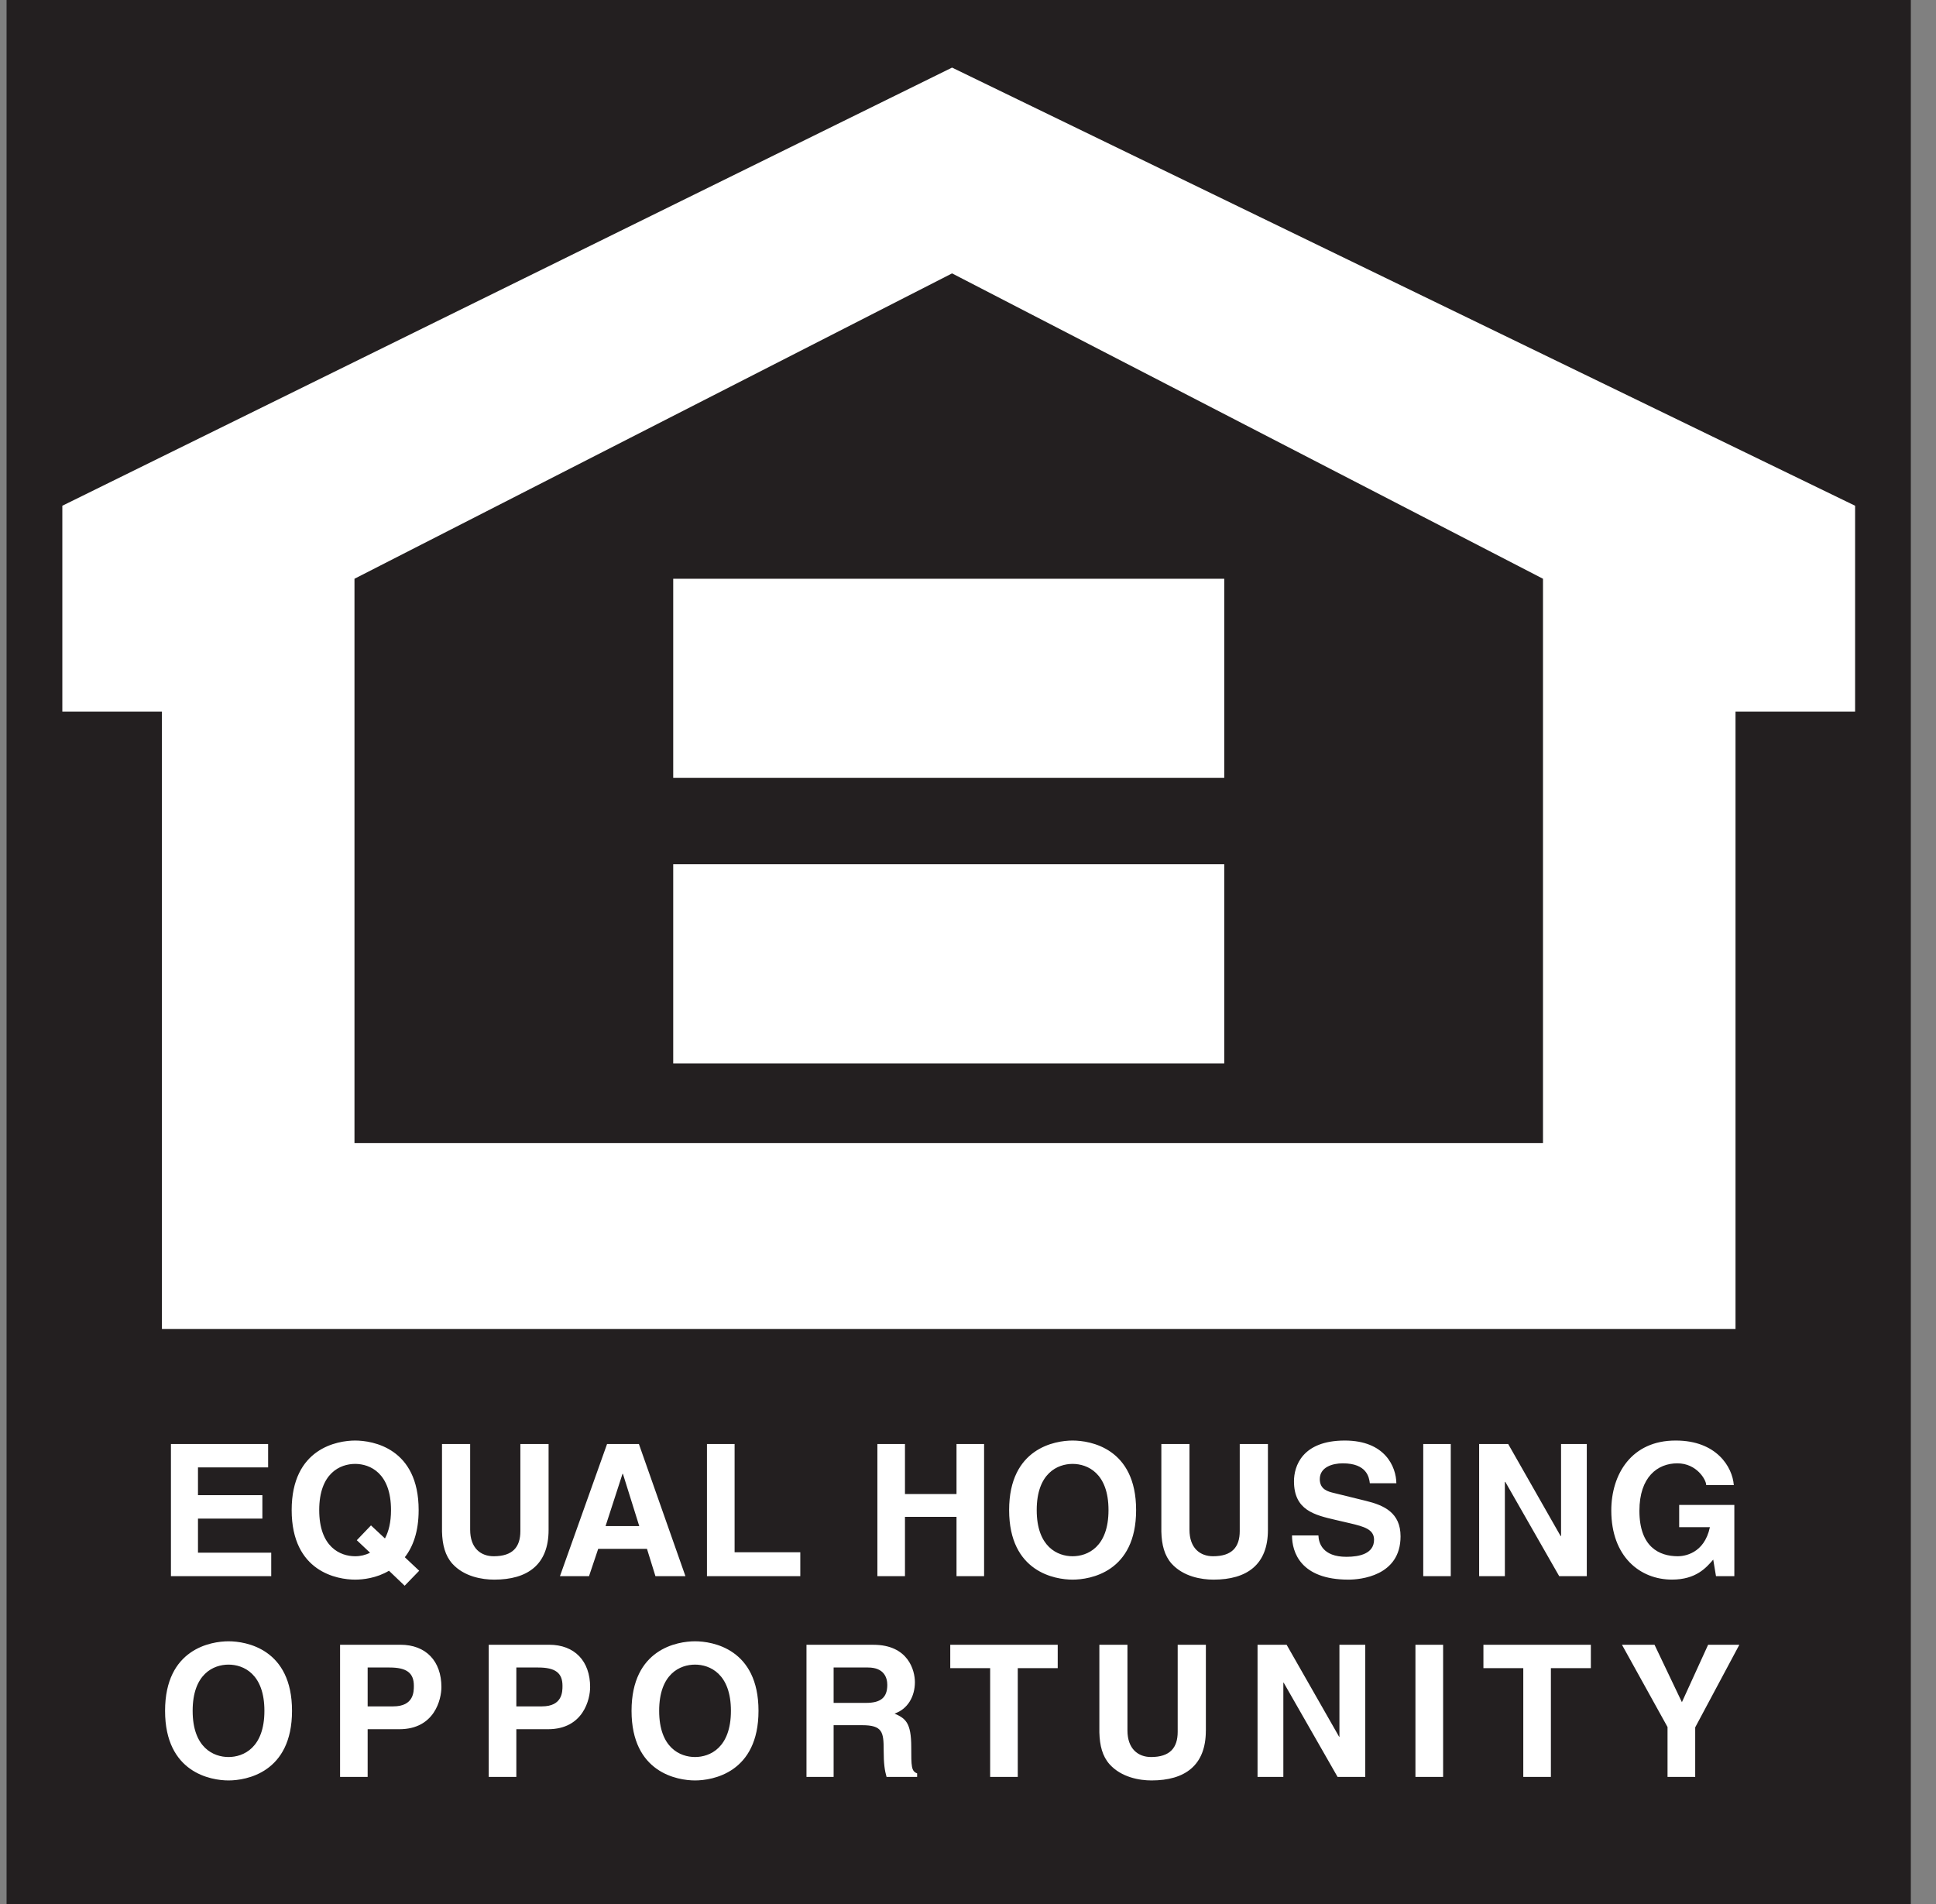 <svg width="61" height="60" viewBox="0 0 61 60" fill="none" xmlns="http://www.w3.org/2000/svg">
<rect x="0" y="0" width="61" height="60" fill="#808080" stroke="none"/>
<rect width="60" height="60" transform="translate(0.207)" fill="#231F20"/>
<path fill-rule="evenodd" clip-rule="evenodd" d="M8.448 46.241H6.238V47.116H8.267V47.855H6.238V48.929H8.546V49.669H5.386V45.505H8.448V46.241ZM11.242 48.536L11.66 48.93C11.514 49.004 11.353 49.042 11.19 49.041C10.72 49.041 10.058 48.752 10.058 47.586C10.058 46.421 10.72 46.131 11.19 46.131C11.66 46.131 12.32 46.421 12.32 47.586C12.32 47.976 12.245 48.265 12.129 48.48L11.689 48.069L11.242 48.536ZM13.208 49.498L12.755 49.072C13.01 48.746 13.191 48.271 13.191 47.586C13.191 45.633 11.741 45.395 11.19 45.395C10.639 45.395 9.19 45.633 9.19 47.586C9.19 49.541 10.639 49.778 11.19 49.778C11.432 49.778 11.862 49.733 12.256 49.498L12.75 49.97L13.208 49.498ZM17.285 48.213C17.285 49.307 16.623 49.778 15.573 49.778C15.191 49.778 14.622 49.685 14.251 49.274C14.025 49.02 13.938 48.681 13.927 48.265V45.505H14.814V48.206C14.814 48.788 15.15 49.041 15.556 49.041C16.154 49.041 16.396 48.752 16.396 48.247V45.505H17.285L17.285 48.213ZM19.614 46.444H19.627L20.142 48.091H19.08L19.614 46.444ZM18.848 48.808H20.385L20.652 49.669H21.597L20.131 45.505H19.127L17.643 49.669H18.559L18.848 48.808ZM23.146 48.915H25.216V49.669H22.275V45.505H23.146V48.915ZM28.514 47.8V49.669H27.645V45.505H28.514V47.081H30.138V45.505H31.007V49.669H30.138V47.8H28.514ZM32.665 47.586C32.665 46.421 33.327 46.131 33.795 46.131C34.266 46.131 34.927 46.421 34.927 47.586C34.927 48.752 34.266 49.041 33.795 49.041C33.327 49.041 32.665 48.752 32.665 47.586ZM31.796 47.586C31.796 49.541 33.246 49.778 33.795 49.778C34.348 49.778 35.797 49.541 35.797 47.586C35.797 45.632 34.348 45.395 33.795 45.395C33.247 45.395 31.796 45.632 31.796 47.586ZM39.95 48.213C39.95 49.307 39.287 49.778 38.237 49.778C37.855 49.778 37.288 49.685 36.915 49.274C36.69 49.02 36.602 48.681 36.592 48.265V45.505H37.478V48.206C37.478 48.788 37.815 49.041 38.222 49.041C38.819 49.041 39.062 48.752 39.062 48.247V45.505H39.95L39.95 48.213ZM41.541 48.386C41.549 48.618 41.666 49.059 42.424 49.059C42.835 49.059 43.294 48.961 43.294 48.519C43.294 48.195 42.981 48.107 42.541 48.003L42.094 47.899C41.419 47.742 40.771 47.593 40.771 46.677C40.771 46.213 41.022 45.395 42.372 45.395C43.649 45.395 43.99 46.229 43.997 46.74H43.161C43.138 46.555 43.068 46.113 42.308 46.113C41.979 46.113 41.584 46.235 41.584 46.612C41.584 46.939 41.851 47.005 42.023 47.046L43.039 47.296C43.608 47.435 44.129 47.668 44.129 48.415C44.129 49.669 42.854 49.778 42.488 49.778C40.97 49.778 40.709 48.902 40.709 48.386L41.541 48.386ZM45.711 49.669H44.844V45.505H45.711V49.669ZM49.186 45.505H49.997V49.669H49.128L47.43 46.698H47.416V49.669H46.605V45.505H47.521L49.172 48.404H49.186V45.505ZM52.908 47.424H54.646V49.669H54.068L53.981 49.147C53.761 49.4 53.442 49.777 52.681 49.777C51.679 49.777 50.769 49.059 50.769 47.598C50.769 46.462 51.402 45.389 52.803 45.395C54.081 45.395 54.586 46.223 54.629 46.799H53.76C53.76 46.636 53.464 46.113 52.85 46.113C52.228 46.113 51.655 46.542 51.655 47.608C51.655 48.746 52.276 49.041 52.867 49.041C53.058 49.041 53.698 48.967 53.876 48.125H52.908V47.424ZM6.07 53.912C6.07 52.746 6.731 52.456 7.2 52.456C7.67 52.456 8.331 52.746 8.331 53.912C8.331 55.077 7.67 55.368 7.2 55.368C6.731 55.368 6.07 55.077 6.07 53.912ZM5.201 53.912C5.201 55.865 6.65 56.106 7.201 56.106C7.752 56.106 9.201 55.865 9.201 53.912C9.201 51.958 7.751 51.721 7.201 51.721C6.65 51.721 5.201 51.959 5.201 53.912ZM11.584 53.772V52.547H12.274C12.813 52.547 13.04 52.717 13.04 53.123C13.04 53.309 13.04 53.772 12.39 53.772H11.584ZM11.584 54.492H12.581C13.7 54.492 13.908 53.54 13.908 53.164C13.908 52.347 13.422 51.83 12.616 51.83H10.715V55.995H11.584V54.492ZM16.269 53.772V52.547H16.957C17.497 52.547 17.723 52.717 17.723 53.123C17.723 53.309 17.723 53.772 17.075 53.772H16.269ZM16.269 54.492H17.266C18.385 54.492 18.594 53.54 18.594 53.164C18.594 52.347 18.108 51.83 17.302 51.83H15.399V55.995H16.269V54.492ZM20.769 53.912C20.769 52.746 21.428 52.456 21.9 52.456C22.367 52.456 23.03 52.746 23.03 53.912C23.03 55.077 22.368 55.368 21.9 55.368C21.428 55.368 20.769 55.077 20.769 53.912ZM19.899 53.912C19.899 55.865 21.348 56.106 21.9 56.106C22.449 56.106 23.899 55.865 23.899 53.912C23.899 51.958 22.449 51.721 21.9 51.721C21.348 51.721 19.899 51.959 19.899 53.912ZM26.266 53.662V52.547H27.349C27.86 52.547 27.957 52.874 27.957 53.094C27.957 53.506 27.738 53.662 27.285 53.662H26.266ZM25.411 55.995H26.266V54.365H27.163C27.808 54.365 27.843 54.584 27.843 55.153C27.843 55.581 27.876 55.795 27.934 55.995H28.897V55.883C28.712 55.814 28.712 55.662 28.712 55.056C28.712 54.276 28.526 54.15 28.185 53.999C28.596 53.861 28.827 53.465 28.827 53.008C28.827 52.648 28.625 51.831 27.517 51.831H25.411L25.411 55.995ZM32.068 55.995H31.198V52.567H29.941V51.83H33.327V52.567H32.068V55.995ZM37.994 54.537C37.994 55.633 37.334 56.106 36.283 56.106C35.902 56.106 35.334 56.009 34.962 55.598C34.736 55.344 34.649 55.008 34.639 54.59V51.83H35.524V54.532C35.524 55.111 35.861 55.368 36.267 55.368C36.864 55.368 37.107 55.077 37.107 54.573V51.83H37.995V54.537H37.994ZM42.203 51.83H43.017V55.995H42.145L40.446 53.024H40.436V55.995H39.623V51.83H40.539L42.193 54.729H42.203V51.83ZM45.47 55.995H44.598V51.83H45.47V55.995ZM48.866 55.995H47.996V52.567H46.74V51.83H50.125V52.567H48.866V55.995ZM53.413 55.995H52.541V54.423L51.105 51.83H52.131L52.994 53.64L53.82 51.83H54.804L53.413 54.433V55.995ZM29.998 2.13L1.964 15.937V22.423H5.102V41.878H54.683V22.423H58.451V15.937L29.998 2.13ZM48.617 36.019H11.169V18.238L29.998 8.615L48.617 18.238V36.019H48.617Z" fill="white"/>
<path fill-rule="evenodd" clip-rule="evenodd" d="M38.574 24.513H21.212V18.238H38.574V24.513ZM38.574 33.512H21.212V27.234H38.574V33.512Z" fill="white"/>
</svg>
